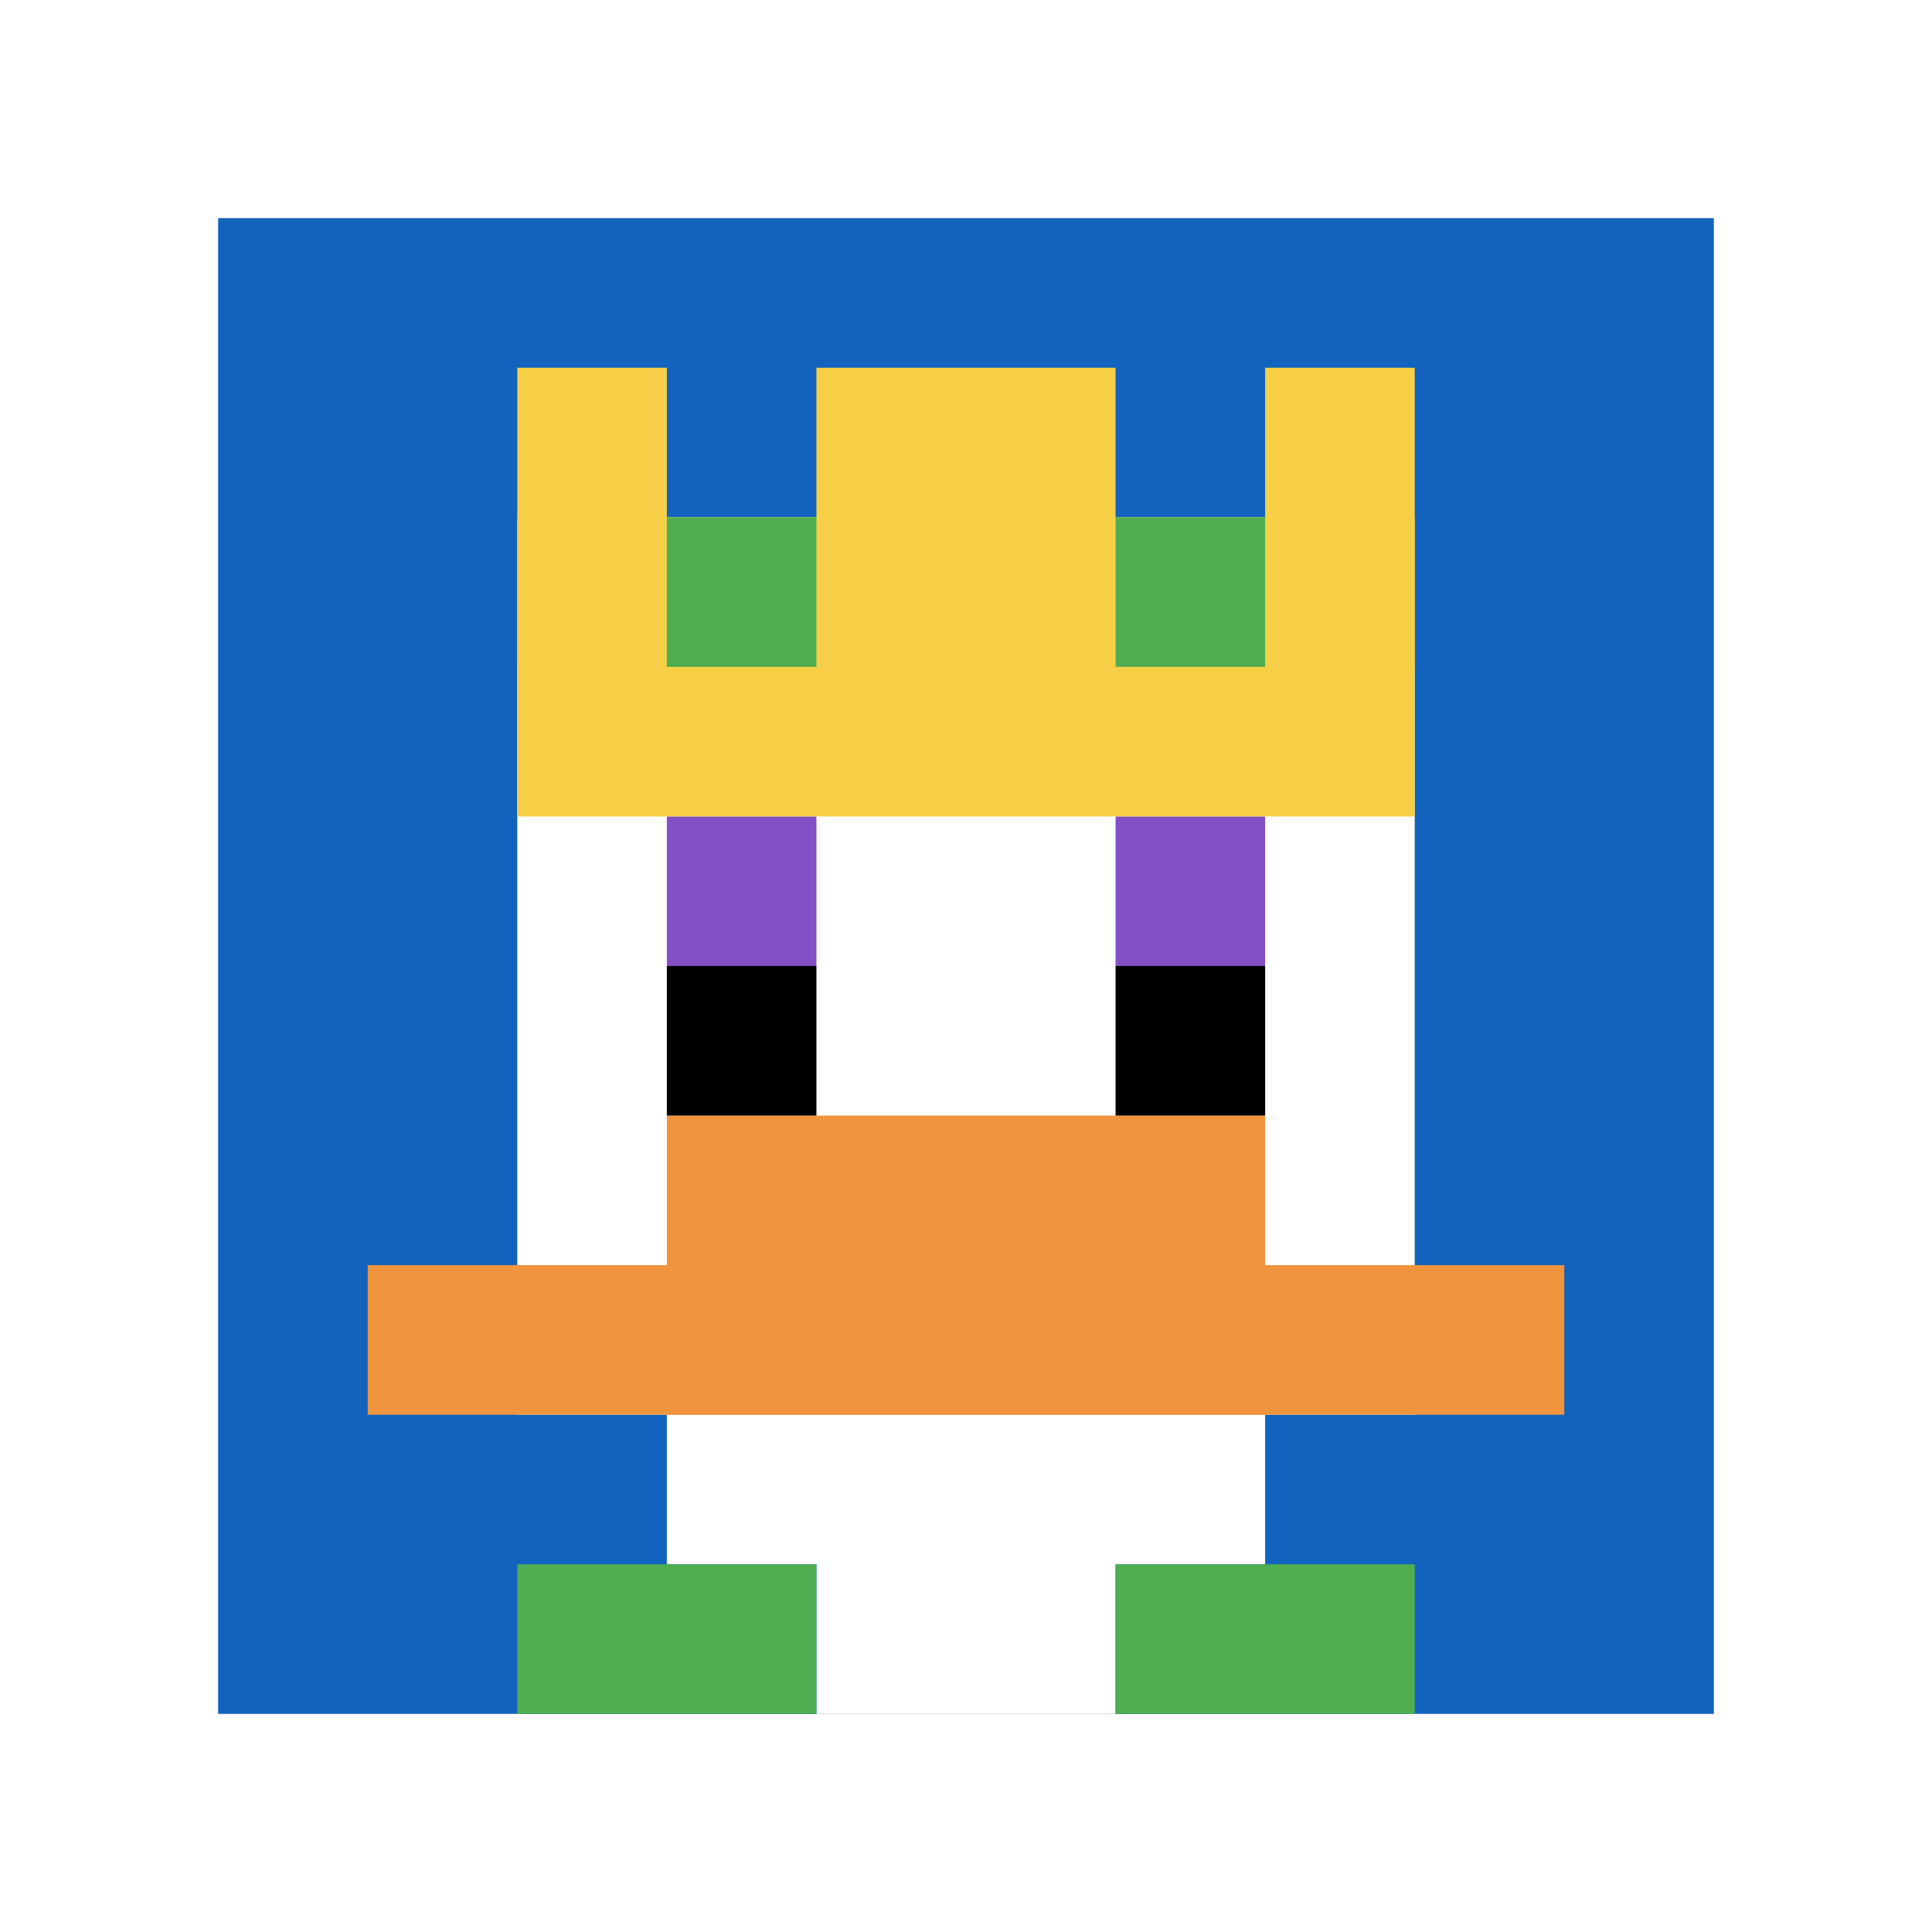 <svg xmlns="http://www.w3.org/2000/svg" version="1.1" width="744" height="744"><title>'goose-pfp-472792' by Dmitri Cherniak</title><desc>seed=472792
backgroundColor=#ffffff
padding=20
innerPadding=84
timeout=1400
dimension=1
border=false
Save=function (){return n.handleSave()}
frame=341

Rendered at Wed Oct 04 2023 02:35:36 GMT+0700 (Indochina Time)
Generated in &lt;1ms
</desc><defs></defs><rect width="100%" height="100%" fill="#ffffff"></rect><g><g id="0-0"><rect x="84" y="84" height="576" width="576" fill="#1263BD"></rect><g><rect id="84-84-3-2-4-7" x="256.8" y="199.2" width="230.4" height="403.2" fill="#ffffff"></rect><rect id="84-84-2-3-6-5" x="199.2" y="256.8" width="345.6" height="288" fill="#ffffff"></rect><rect id="84-84-4-8-2-2" x="314.4" y="544.8" width="115.2" height="115.2" fill="#ffffff"></rect><rect id="84-84-1-7-8-1" x="141.6" y="487.2" width="460.8" height="57.6" fill="#F0943E"></rect><rect id="84-84-3-6-4-2" x="256.8" y="429.6" width="230.4" height="115.2" fill="#F0943E"></rect><rect id="84-84-3-4-1-1" x="256.8" y="314.4" width="57.6" height="57.6" fill="#834FC4"></rect><rect id="84-84-6-4-1-1" x="429.6" y="314.4" width="57.6" height="57.6" fill="#834FC4"></rect><rect id="84-84-3-5-1-1" x="256.8" y="372" width="57.6" height="57.6" fill="#000000"></rect><rect id="84-84-6-5-1-1" x="429.6" y="372" width="57.6" height="57.6" fill="#000000"></rect><rect id="84-84-2-1-1-2" x="199.2" y="141.6" width="57.6" height="115.2" fill="#F7CF46"></rect><rect id="84-84-4-1-2-2" x="314.4" y="141.6" width="115.2" height="115.2" fill="#F7CF46"></rect><rect id="84-84-7-1-1-2" x="487.2" y="141.6" width="57.6" height="115.2" fill="#F7CF46"></rect><rect id="84-84-2-2-6-2" x="199.2" y="199.2" width="345.6" height="115.2" fill="#F7CF46"></rect><rect id="84-84-3-2-1-1" x="256.8" y="199.2" width="57.6" height="57.6" fill="#4FAE4F"></rect><rect id="84-84-6-2-1-1" x="429.6" y="199.2" width="57.6" height="57.6" fill="#4FAE4F"></rect><rect id="84-84-2-9-2-1" x="199.2" y="602.4" width="115.2" height="57.6" fill="#4FAE4F"></rect><rect id="84-84-6-9-2-1" x="429.6" y="602.4" width="115.2" height="57.6" fill="#4FAE4F"></rect></g><rect x="84" y="84" stroke="white" stroke-width="0" height="576" width="576" fill="none"></rect></g></g></svg>